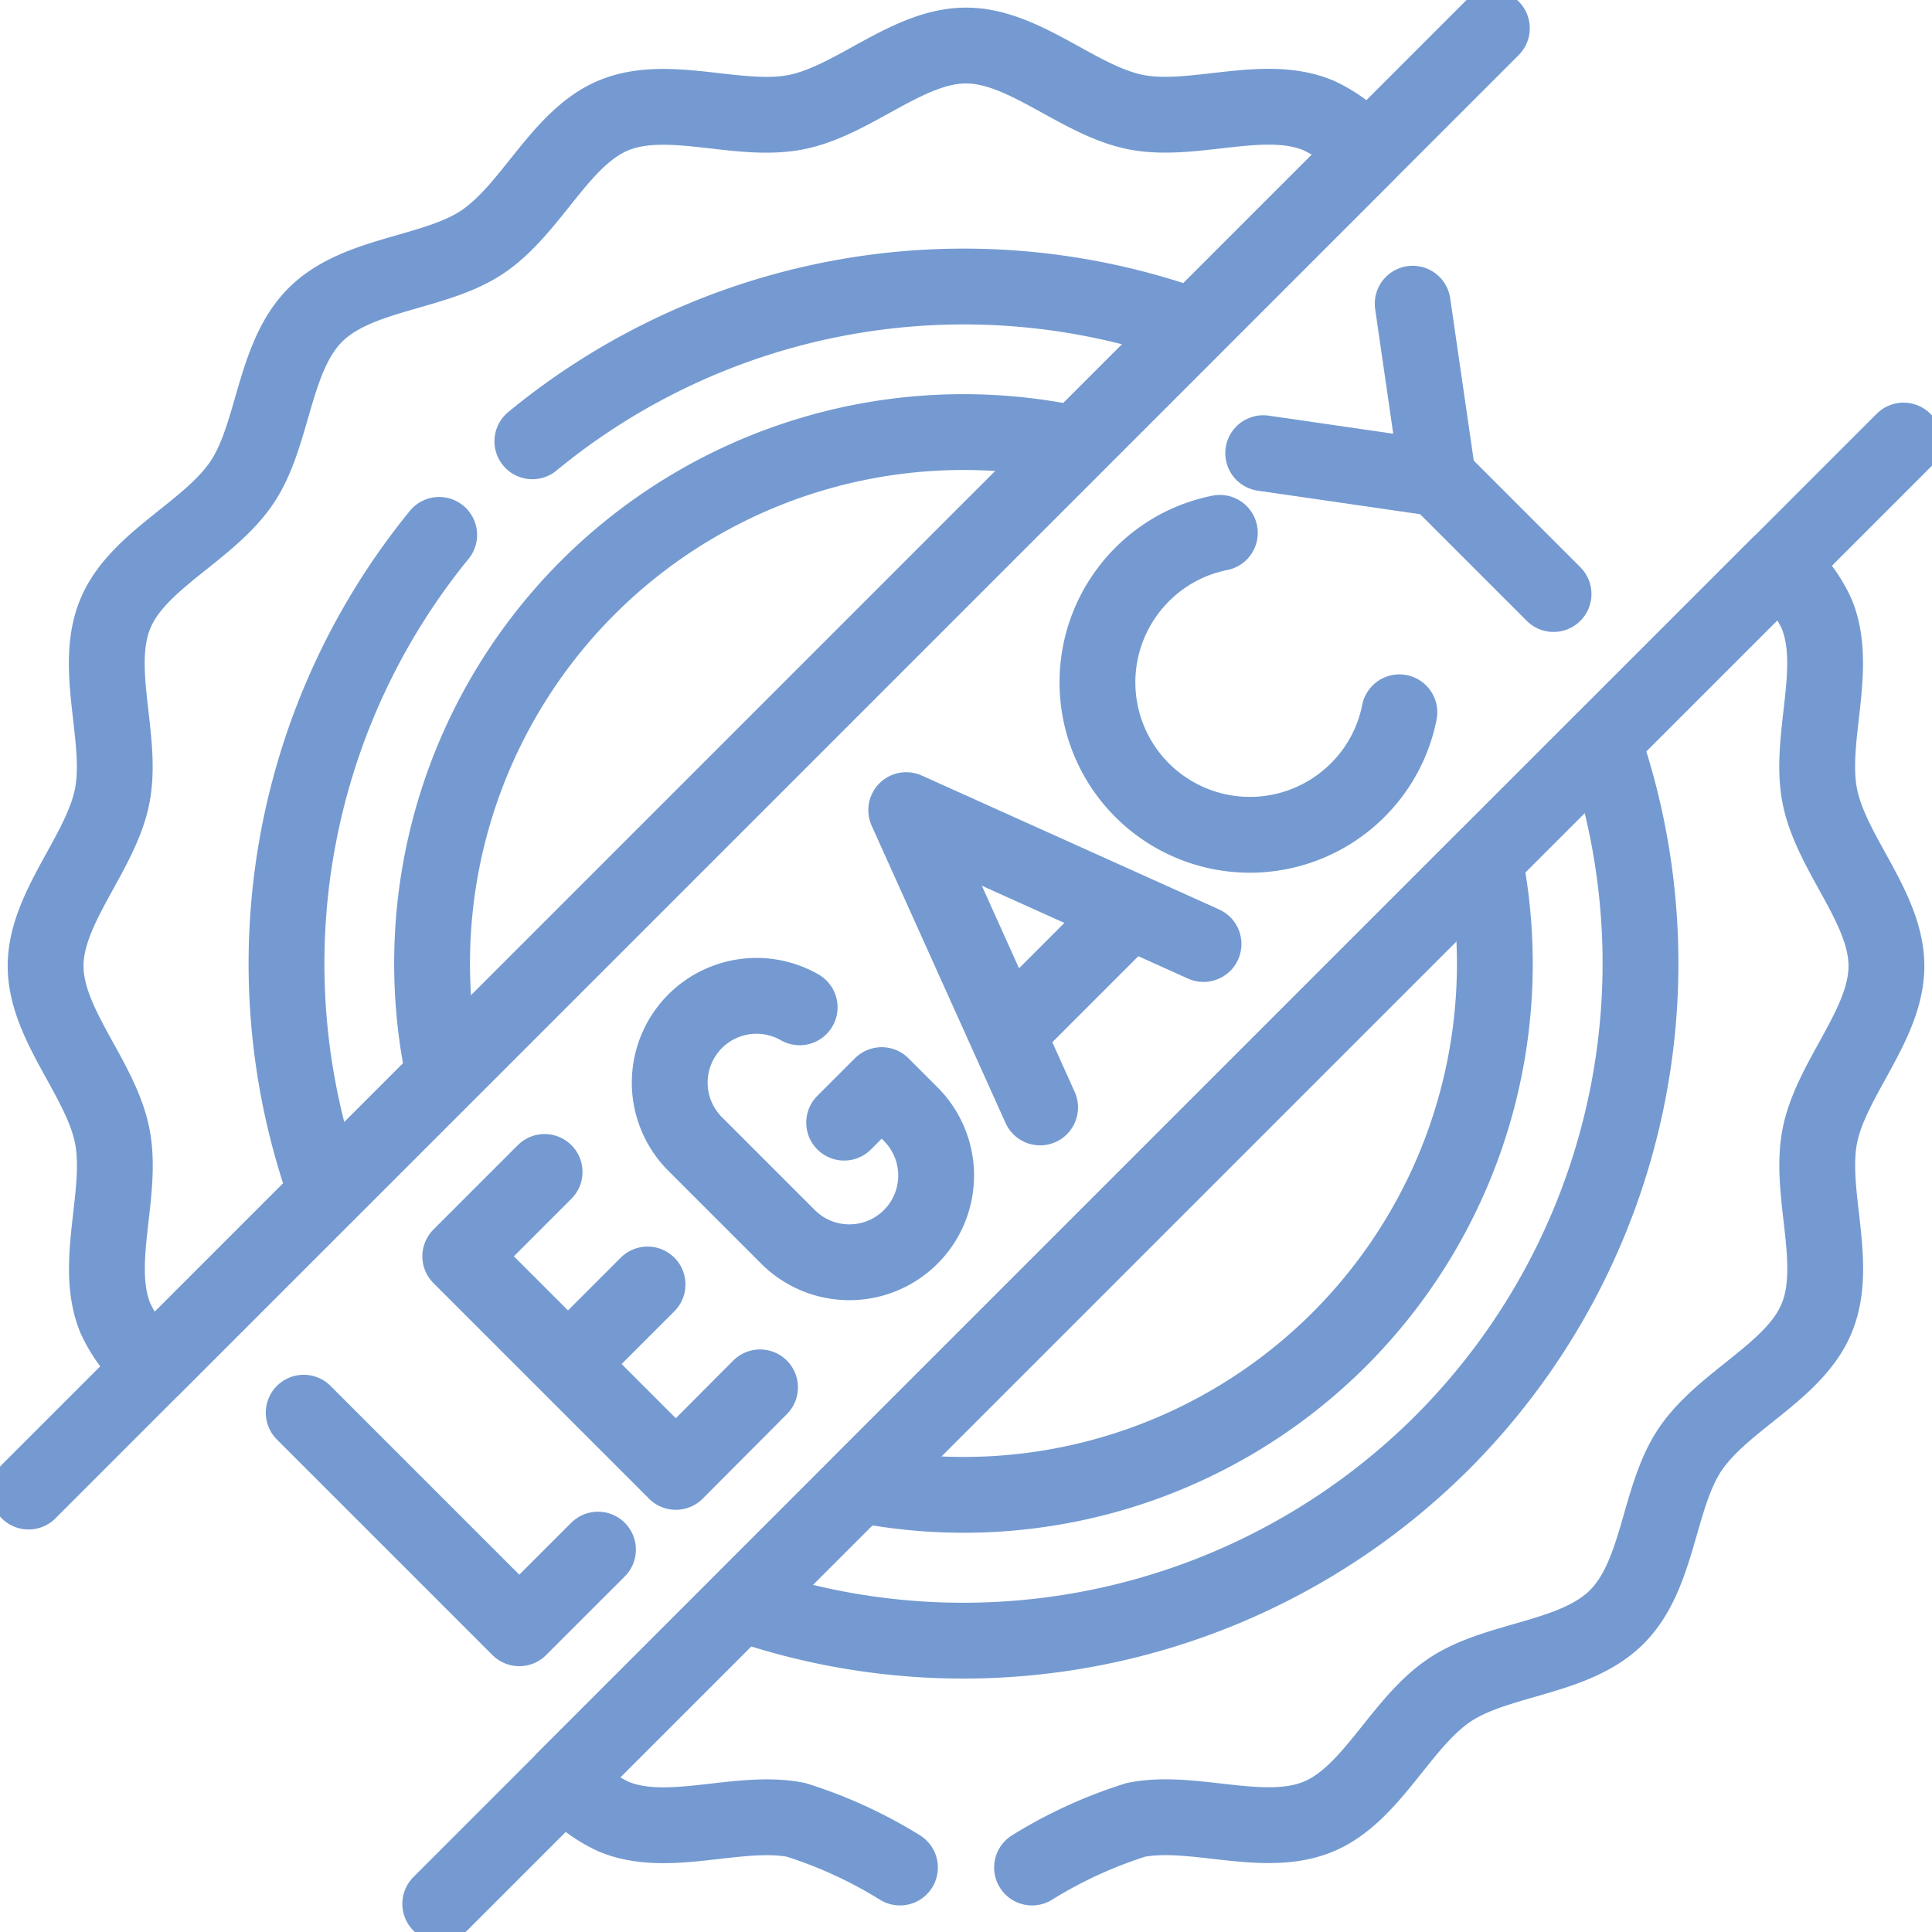 <svg xmlns="http://www.w3.org/2000/svg" xmlns:xlink="http://www.w3.org/1999/xlink" width="50.964" height="50.965" viewBox="0 0 50.964 50.965">
  <defs>
    <clipPath id="clip-path">
      <path id="path3440" d="M0-682.665H50.964V-631.7H0Z" transform="translate(0 682.665)" fill="#749ad1"/>
    </clipPath>
  </defs>
  <g id="icon_-_legacy" data-name="icon - legacy" transform="translate(0 682.665)">
    <g id="g3428" transform="translate(12.136 -651.75)">
      <path id="path3430" d="M-98.079-70.5l-2.221,2.23-5.687-5.687,2.225-2.225" transform="translate(105.992 76.182)" fill="none" stroke="#749ad1" stroke-linecap="round" stroke-linejoin="round" stroke-miterlimit="10" stroke-width="2"/>
    </g>
    <g id="g3432" transform="translate(15.026 -648.782)">
      <path id="path3434" d="M-25.475,0-27.53,2.055" transform="translate(27.531)" fill="none" stroke="#749ad1" stroke-linecap="round" stroke-linejoin="round" stroke-miterlimit="10" stroke-width="2"/>
    </g>
    <g id="g3436" transform="translate(0 -682.665)">
      <g id="g3438" clip-path="url(#clip-path)">
        <g id="g3444" transform="translate(28.947 14.056)">
          <path id="path3446" d="M-40.049,0A3.992,3.992,0,0,0-42.1,1.1a4.022,4.022,0,0,0,0,5.687,4.021,4.021,0,0,0,5.687,0,3.992,3.992,0,0,0,1.1-2.053" transform="translate(43.28)" fill="none" stroke="#749ad1" stroke-linecap="round" stroke-linejoin="round" stroke-miterlimit="10" stroke-width="2"/>
        </g>
        <g id="g3448" transform="translate(33.322 11.954)">
          <path id="path3450" d="M0,0,4.612.669,7.659,3.716" fill="none" stroke="#749ad1" stroke-linecap="round" stroke-linejoin="round" stroke-miterlimit="10" stroke-width="2"/>
        </g>
        <g id="g3452" transform="translate(37.265 8.011)">
          <path id="path3454" d="M0,0,.669,4.612" fill="none" stroke="#749ad1" stroke-linecap="round" stroke-linejoin="round" stroke-miterlimit="10" stroke-width="2"/>
        </g>
        <g id="g3456" transform="translate(23.906 21.37)">
          <path id="path3458" d="M-97.212-43.777l-7.843-3.532,3.532,7.843" transform="translate(105.054 47.309)" fill="none" stroke="#749ad1" stroke-linecap="round" stroke-linejoin="round" stroke-miterlimit="10" stroke-width="2"/>
        </g>
        <g id="g3460" transform="translate(26.913 24.355)">
          <path id="path3462" d="M0-31.844l2.569-2.569" transform="translate(0 34.413)" fill="none" stroke="#749ad1" stroke-linecap="round" stroke-linejoin="round" stroke-miterlimit="10" stroke-width="2"/>
        </g>
        <g id="g3464" transform="translate(8.011 37.265)">
          <path id="path3466" d="M0,0,5.687,5.687,7.763,3.612" fill="none" stroke="#749ad1" stroke-linecap="round" stroke-linejoin="round" stroke-miterlimit="10" stroke-width="2"/>
        </g>
        <g id="g3468" transform="translate(17.666 26.27)">
          <path id="path3470" d="M-42.483-3.75a2.29,2.29,0,0,0-2.757.368,2.289,2.289,0,0,0,0,3.237l2.45,2.45a2.289,2.289,0,0,0,3.237,0,2.289,2.289,0,0,0,0-3.237l-.766-.766-.99.99" transform="translate(45.911 4.052)" fill="none" stroke="#749ad1" stroke-linecap="round" stroke-linejoin="round" stroke-miterlimit="10" stroke-width="2"/>
        </g>
        <g id="g3472" transform="translate(11.613 11.613)">
          <path id="path3474" d="M0-478.5l38.6-38.6" transform="translate(0 517.108)" fill="none" stroke="#749ad1" stroke-linecap="round" stroke-linejoin="round" stroke-miterlimit="10" stroke-width="2"/>
        </g>
        <g id="g3476" transform="translate(0.746 0.746)">
          <path id="path3478" d="M-478.5,0l-38.6,38.6" transform="translate(517.108)" fill="none" stroke="#749ad1" stroke-linecap="round" stroke-linejoin="round" stroke-miterlimit="10" stroke-width="2"/>
        </g>
        <g id="g3480" transform="translate(1.201 1.201)">
          <path id="path3482" d="M-432.138-35.094a3.707,3.707,0,0,0-1.289-.989c-1.439-.6-3.3.213-4.813-.085s-2.937-1.757-4.481-1.757-2.961,1.456-4.481,1.757-3.374-.51-4.813.085c-1.414.585-2.164,2.47-3.465,3.341-1.263.846-3.3.812-4.41,1.928s-1.082,3.147-1.928,4.41c-.871,1.3-2.756,2.051-3.341,3.465-.6,1.439.213,3.3-.085,4.813S-467-15.189-467-13.645s1.456,2.961,1.757,4.481-.51,3.374.085,4.813a3.709,3.709,0,0,0,.989,1.289Z" transform="translate(467.002 37.925)" fill="none" stroke="#749ad1" stroke-linecap="round" stroke-linejoin="round" stroke-miterlimit="10" stroke-width="2"/>
        </g>
        <g id="g3484" transform="translate(19.544 19.544)">
          <path id="path3486" d="M-229.361-229.361a17.887,17.887,0,0,0,4.238-18.5l-22.742,22.742A17.887,17.887,0,0,0-229.361-229.361Z" transform="translate(247.865 247.865)" fill="none" stroke="#749ad1" stroke-linecap="round" stroke-linejoin="round" stroke-miterlimit="10" stroke-width="2"/>
        </g>
        <g id="g3488" transform="translate(22.671 22.671)">
          <path id="path3490" d="M-156.909-156.909a14.018,14.018,0,0,0,3.83-12.659l-16.489,16.489a14.018,14.018,0,0,0,12.659-3.83Z" transform="translate(169.568 169.568)" fill="none" stroke="#749ad1" stroke-linecap="round" stroke-linejoin="round" stroke-miterlimit="10" stroke-width="2"/>
        </g>
        <g id="g3492" transform="translate(11.403 11.403)">
          <path id="path3494" d="M-50.812-50.812A14.02,14.02,0,0,0-54.6-37.934L-37.934-54.6a14.021,14.021,0,0,0-12.878,3.788Z" transform="translate(54.912 54.912)" fill="none" stroke="#749ad1" stroke-linecap="round" stroke-linejoin="round" stroke-miterlimit="10" stroke-width="2"/>
        </g>
        <g id="g3496" transform="translate(7.561 7.561)">
          <path id="path3498" d="M-49.884-81.18a17.9,17.9,0,0,0-2.97,17.372l22.867-22.867a17.9,17.9,0,0,0-17.439,3.026" transform="translate(53.908 87.729)" fill="none" stroke="#749ad1" stroke-linecap="round" stroke-linejoin="round" stroke-miterlimit="10" stroke-width="2"/>
        </g>
        <g id="g3500" transform="translate(14.899 14.899)">
          <path id="path3502" d="M-152.767-425.943a12.038,12.038,0,0,1,2.739-1.257c1.509-.3,3.374.51,4.813-.085,1.414-.585,2.164-2.47,3.465-3.341,1.263-.846,3.295-.813,4.41-1.928s1.082-3.147,1.928-4.41c.871-1.3,2.756-2.051,3.341-3.465.6-1.438-.213-3.3.085-4.813s1.757-2.937,1.757-4.481-1.456-2.961-1.757-4.481.51-3.374-.085-4.813a3.706,3.706,0,0,0-.989-1.289l-32.032,32.032a3.708,3.708,0,0,0,1.289.989c1.439.6,3.3-.213,4.813.085a12.042,12.042,0,0,1,2.739,1.257" transform="translate(165.092 460.307)" fill="none" stroke="#749ad1" stroke-linecap="round" stroke-linejoin="round" stroke-miterlimit="10" stroke-width="2"/>
        </g>
      </g>
    </g>
  </g>
</svg>
